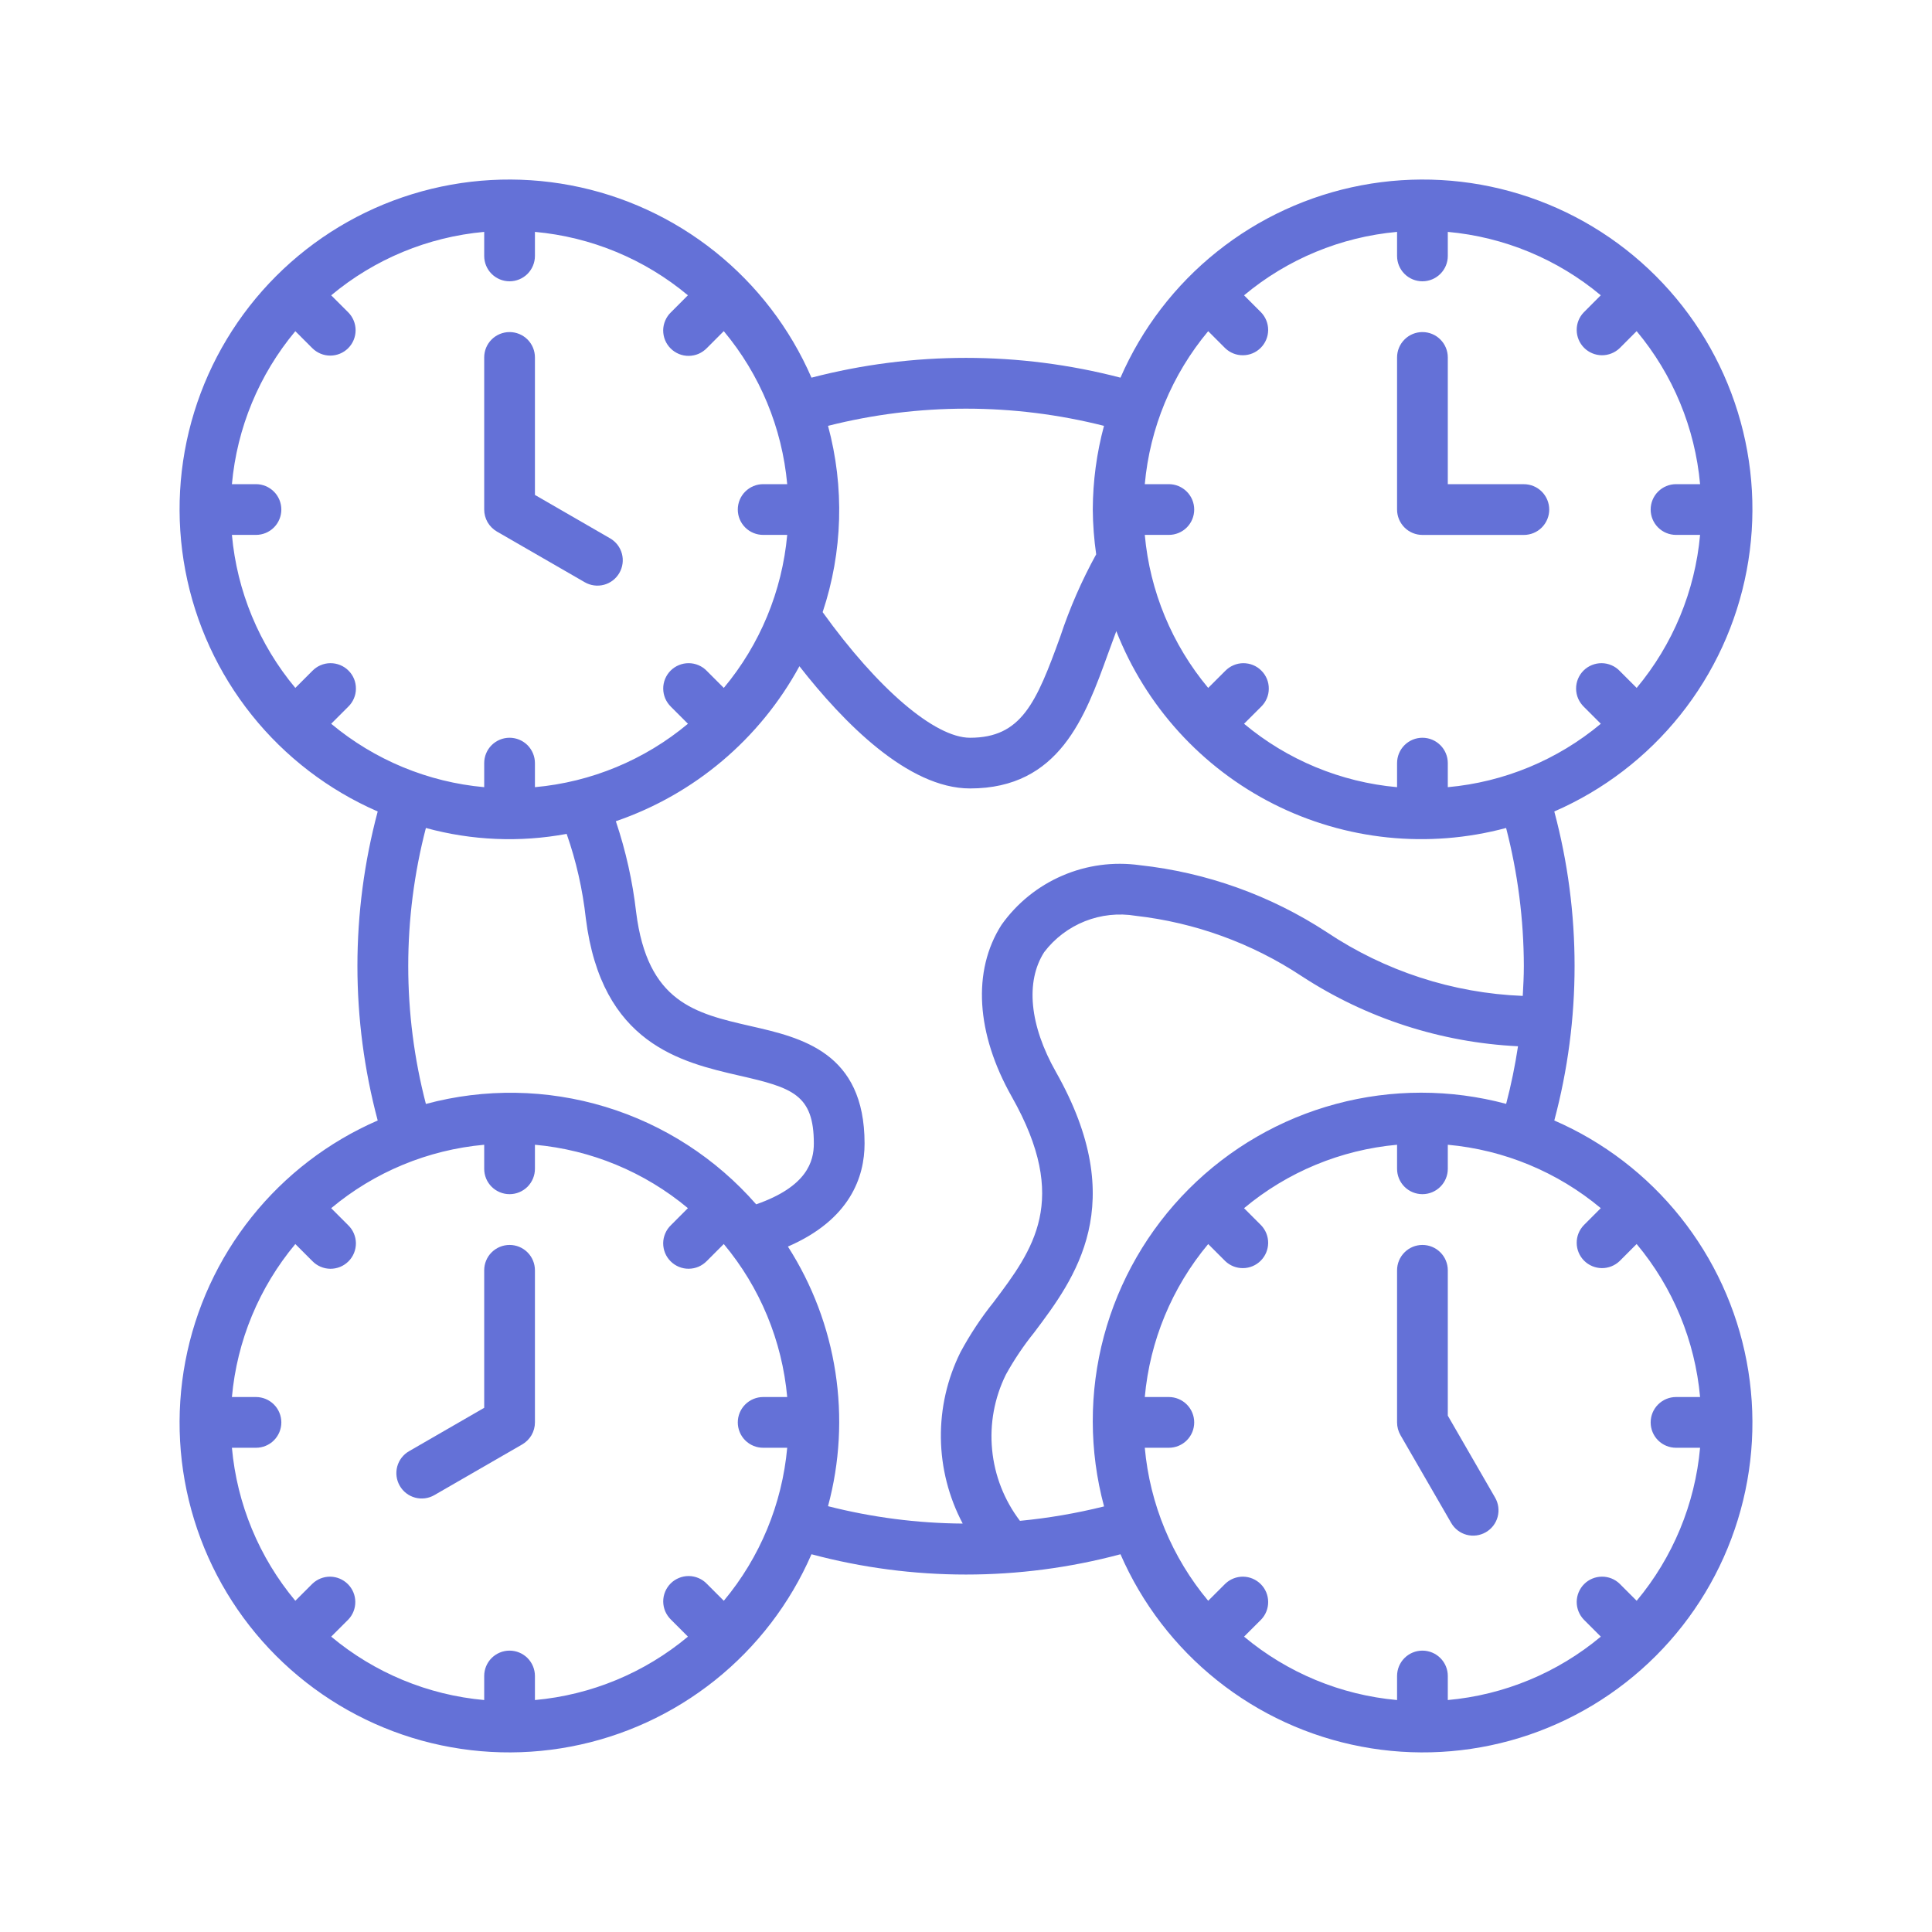 <?xml version="1.0" encoding="UTF-8"?>
<svg xmlns="http://www.w3.org/2000/svg" width="50" height="50" viewBox="0 0 50 50" fill="none">
  <g clip-path="url(#clip0_342_130)">
    <path d="M36.812 13.844H39.438C39.611 13.844 39.779 13.775 39.901 13.652C40.025 13.528 40.094 13.361 40.094 13.188C40.094 13.014 40.025 12.847 39.901 12.723C39.779 12.6 39.611 12.531 39.438 12.531H37.469V9.25C37.469 9.076 37.4 8.909 37.276 8.786C37.154 8.663 36.986 8.594 36.812 8.594C36.639 8.594 36.471 8.663 36.349 8.786C36.225 8.909 36.156 9.076 36.156 9.25V13.188C36.156 13.361 36.225 13.528 36.349 13.652C36.471 13.775 36.639 13.844 36.812 13.844Z" fill="#6471D7"></path>
    <path d="M12.859 13.756L15.133 15.068C15.283 15.155 15.463 15.179 15.631 15.134C15.799 15.089 15.942 14.979 16.029 14.828C16.116 14.677 16.14 14.498 16.095 14.33C16.05 14.162 15.94 14.019 15.789 13.932L13.844 12.809V9.25C13.844 9.076 13.775 8.909 13.652 8.786C13.528 8.663 13.361 8.594 13.188 8.594C13.014 8.594 12.847 8.663 12.723 8.786C12.6 8.909 12.531 9.076 12.531 9.25V13.188C12.531 13.303 12.562 13.416 12.619 13.516C12.677 13.615 12.76 13.698 12.859 13.756Z" fill="#6471D7"></path>
    <path d="M37.469 36.637V32.875C37.469 32.701 37.4 32.534 37.276 32.411C37.154 32.288 36.986 32.219 36.812 32.219C36.639 32.219 36.471 32.288 36.349 32.411C36.225 32.534 36.156 32.701 36.156 32.875V36.812C36.156 36.928 36.187 37.041 36.244 37.141L37.557 39.414C37.644 39.565 37.787 39.675 37.955 39.72C38.123 39.765 38.302 39.741 38.453 39.654C38.604 39.567 38.714 39.424 38.759 39.256C38.804 39.087 38.78 38.908 38.693 38.758L37.469 36.637Z" fill="#6471D7"></path>
    <path d="M13.188 32.219C13.014 32.219 12.847 32.288 12.723 32.411C12.6 32.534 12.531 32.701 12.531 32.875V36.434L10.586 37.557C10.435 37.644 10.325 37.787 10.28 37.955C10.235 38.123 10.259 38.302 10.346 38.453C10.433 38.604 10.576 38.714 10.745 38.759C10.913 38.804 11.092 38.78 11.242 38.693L13.516 37.381C13.615 37.323 13.698 37.24 13.756 37.141C13.813 37.041 13.844 36.928 13.844 36.812V32.875C13.844 32.701 13.775 32.534 13.652 32.411C13.528 32.288 13.362 32.219 13.188 32.219Z" fill="#6471D7"></path>
    <path d="M40.225 28.998C40.925 26.378 40.925 23.62 40.225 21.001C41.5 20.446 42.62 19.588 43.487 18.502C44.355 17.416 44.944 16.134 45.203 14.768C45.462 13.402 45.384 11.994 44.974 10.665C44.565 9.337 43.837 8.128 42.854 7.145C41.871 6.162 40.663 5.434 39.334 5.025C38.005 4.615 36.597 4.537 35.231 4.796C33.865 5.055 32.583 5.644 31.497 6.512C30.411 7.379 29.553 8.499 28.998 9.774C26.377 9.091 23.623 9.091 21.001 9.774C20.447 8.499 19.589 7.379 18.503 6.512C17.416 5.644 16.135 5.055 14.769 4.796C13.403 4.537 11.995 4.615 10.666 5.025C9.337 5.434 8.129 6.162 7.146 7.145C6.163 8.128 5.435 9.337 5.026 10.665C4.616 11.994 4.538 13.402 4.797 14.768C5.056 16.134 5.645 17.416 6.513 18.502C7.38 19.588 8.5 20.446 9.775 21.001C9.075 23.62 9.075 26.378 9.775 28.998C8.5 29.552 7.38 30.41 6.513 31.496C5.645 32.583 5.056 33.864 4.797 35.23C4.538 36.596 4.616 38.005 5.026 39.333C5.435 40.662 6.163 41.87 7.146 42.853C8.129 43.836 9.337 44.564 10.666 44.974C11.995 45.383 13.403 45.462 14.769 45.202C16.135 44.943 17.416 44.354 18.503 43.486C19.589 42.619 20.447 41.499 21.001 40.224C23.621 40.924 26.379 40.924 28.998 40.224C29.553 41.499 30.411 42.619 31.497 43.486C32.583 44.354 33.865 44.943 35.231 45.202C36.597 45.462 38.005 45.383 39.334 44.974C40.663 44.564 41.871 43.836 42.854 42.853C43.837 41.87 44.565 40.662 44.974 39.333C45.384 38.005 45.462 36.596 45.203 35.23C44.944 33.864 44.355 32.583 43.487 31.496C42.62 30.41 41.5 29.552 40.225 28.998ZM30.25 12.53H29.627C29.758 11.074 30.331 9.693 31.268 8.571L31.707 9.01C31.831 9.13 31.997 9.196 32.169 9.194C32.341 9.193 32.506 9.124 32.627 9.002C32.749 8.881 32.818 8.716 32.82 8.544C32.821 8.372 32.755 8.206 32.635 8.082L32.196 7.643C33.318 6.705 34.7 6.133 36.156 6.001V6.624C36.156 6.798 36.225 6.965 36.348 7.088C36.471 7.211 36.638 7.28 36.812 7.28C36.986 7.28 37.153 7.211 37.276 7.088C37.4 6.965 37.469 6.798 37.469 6.624V6.001C38.925 6.133 40.306 6.705 41.428 7.642L40.989 8.082C40.869 8.205 40.803 8.371 40.805 8.543C40.806 8.715 40.875 8.88 40.997 9.002C41.118 9.123 41.283 9.192 41.455 9.194C41.627 9.195 41.793 9.129 41.917 9.01L42.356 8.57C43.294 9.692 43.867 11.074 43.998 12.53H43.375C43.201 12.53 43.034 12.6 42.911 12.723C42.788 12.846 42.719 13.013 42.719 13.187C42.719 13.361 42.788 13.528 42.911 13.651C43.034 13.774 43.201 13.843 43.375 13.843H43.998C43.867 15.299 43.294 16.68 42.357 17.803L41.917 17.363C41.857 17.3 41.784 17.25 41.704 17.216C41.624 17.182 41.538 17.163 41.451 17.163C41.364 17.162 41.278 17.179 41.197 17.212C41.116 17.245 41.043 17.293 40.981 17.355C40.92 17.416 40.871 17.49 40.838 17.57C40.805 17.651 40.788 17.738 40.789 17.825C40.79 17.912 40.808 17.998 40.842 18.078C40.877 18.158 40.927 18.23 40.989 18.291L41.429 18.731C40.307 19.668 38.925 20.241 37.469 20.372V19.749C37.469 19.575 37.4 19.408 37.276 19.285C37.153 19.162 36.986 19.093 36.812 19.093C36.638 19.093 36.471 19.162 36.348 19.285C36.225 19.408 36.156 19.575 36.156 19.749V20.372C34.7 20.241 33.319 19.669 32.196 18.731L32.636 18.292C32.699 18.231 32.749 18.159 32.783 18.079C32.818 17.999 32.836 17.913 32.836 17.825C32.837 17.738 32.821 17.652 32.788 17.571C32.755 17.491 32.706 17.417 32.644 17.356C32.583 17.294 32.509 17.245 32.429 17.212C32.348 17.179 32.262 17.163 32.174 17.163C32.087 17.164 32.001 17.182 31.921 17.217C31.841 17.251 31.769 17.301 31.708 17.364L31.268 17.803C30.331 16.681 29.758 15.299 29.627 13.843H30.25C30.424 13.843 30.591 13.774 30.714 13.651C30.837 13.528 30.906 13.361 30.906 13.187C30.906 13.013 30.837 12.846 30.714 12.723C30.591 12.6 30.424 12.53 30.25 12.53ZM21.429 11.021C23.773 10.428 26.227 10.428 28.571 11.021C28.381 11.727 28.284 12.455 28.281 13.187C28.284 13.575 28.314 13.962 28.369 14.346C27.995 15.025 27.684 15.738 27.44 16.474C26.818 18.195 26.432 19.093 25.104 19.093C24.192 19.093 22.713 17.822 21.29 15.842C21.81 14.283 21.858 12.605 21.429 11.019V11.021ZM8.571 18.731L9.011 18.291C9.074 18.23 9.124 18.158 9.158 18.078C9.193 17.998 9.211 17.912 9.211 17.825C9.212 17.738 9.196 17.651 9.163 17.57C9.13 17.49 9.081 17.416 9.019 17.355C8.958 17.293 8.884 17.245 8.804 17.212C8.723 17.179 8.637 17.162 8.549 17.163C8.462 17.163 8.376 17.182 8.296 17.216C8.216 17.25 8.144 17.3 8.083 17.363L7.643 17.803C6.706 16.681 6.133 15.299 6.002 13.843H6.625C6.799 13.843 6.966 13.774 7.089 13.651C7.212 13.528 7.281 13.361 7.281 13.187C7.281 13.013 7.212 12.846 7.089 12.723C6.966 12.6 6.799 12.53 6.625 12.53H6.002C6.133 11.074 6.706 9.693 7.643 8.571L8.082 9.01C8.206 9.133 8.372 9.203 8.547 9.203C8.721 9.203 8.888 9.134 9.011 9.011C9.134 8.888 9.203 8.721 9.203 8.547C9.203 8.372 9.134 8.206 9.011 8.082L8.571 7.643C9.694 6.705 11.075 6.133 12.531 6.001V6.624C12.531 6.798 12.6 6.965 12.723 7.088C12.847 7.211 13.013 7.28 13.187 7.28C13.361 7.28 13.528 7.211 13.652 7.088C13.774 6.965 13.844 6.798 13.844 6.624V6.001C15.3 6.133 16.681 6.705 17.803 7.642L17.364 8.082C17.301 8.142 17.251 8.215 17.217 8.295C17.182 8.375 17.164 8.461 17.163 8.548C17.163 8.635 17.179 8.722 17.212 8.802C17.245 8.883 17.294 8.956 17.356 9.018C17.417 9.079 17.491 9.128 17.571 9.161C17.652 9.194 17.738 9.211 17.825 9.21C17.913 9.209 17.999 9.191 18.079 9.157C18.159 9.122 18.231 9.072 18.292 9.01L18.731 8.57C19.669 9.692 20.241 11.074 20.373 12.53H19.75C19.576 12.53 19.409 12.6 19.286 12.723C19.163 12.846 19.094 13.013 19.094 13.187C19.094 13.361 19.163 13.528 19.286 13.651C19.409 13.774 19.576 13.843 19.75 13.843H20.373C20.241 15.299 19.669 16.68 18.732 17.803L18.292 17.363C18.232 17.3 18.159 17.25 18.079 17.216C17.999 17.182 17.913 17.163 17.826 17.163C17.739 17.162 17.652 17.179 17.572 17.212C17.491 17.245 17.418 17.293 17.356 17.355C17.295 17.416 17.246 17.49 17.213 17.57C17.18 17.651 17.163 17.738 17.164 17.825C17.165 17.912 17.183 17.998 17.217 18.078C17.252 18.158 17.302 18.23 17.364 18.291L17.804 18.731C16.682 19.668 15.3 20.241 13.844 20.372V19.749C13.844 19.575 13.774 19.408 13.652 19.285C13.528 19.162 13.361 19.093 13.187 19.093C13.013 19.093 12.847 19.162 12.723 19.285C12.6 19.408 12.531 19.575 12.531 19.749V20.372C11.075 20.241 9.694 19.668 8.571 18.731ZM15.161 23.768C15.568 27.018 17.63 27.49 19.134 27.837C20.505 28.149 21.062 28.325 21.062 29.593C21.062 30.059 20.885 30.709 19.57 31.168C18.53 29.979 17.179 29.104 15.668 28.645C14.156 28.186 12.547 28.16 11.022 28.57C10.413 26.229 10.413 23.77 11.022 21.428C12.209 21.753 13.455 21.806 14.665 21.581C14.913 22.289 15.079 23.023 15.161 23.768ZM19.75 37.468H20.373C20.241 38.924 19.669 40.306 18.732 41.428L18.292 40.988C18.232 40.925 18.159 40.875 18.079 40.841C17.999 40.807 17.913 40.788 17.826 40.788C17.739 40.787 17.652 40.804 17.572 40.837C17.491 40.87 17.418 40.918 17.356 40.98C17.295 41.041 17.246 41.115 17.213 41.196C17.18 41.276 17.163 41.362 17.164 41.45C17.165 41.537 17.183 41.623 17.217 41.703C17.252 41.783 17.302 41.855 17.364 41.916L17.804 42.356C16.682 43.293 15.3 43.866 13.844 43.997V43.374C13.844 43.2 13.774 43.033 13.652 42.91C13.528 42.787 13.361 42.718 13.187 42.718C13.013 42.718 12.847 42.787 12.723 42.91C12.6 43.033 12.531 43.2 12.531 43.374V43.997C11.075 43.866 9.694 43.294 8.571 42.356L9.011 41.917C9.131 41.793 9.197 41.627 9.195 41.455C9.194 41.283 9.125 41.118 9.003 40.997C8.881 40.875 8.717 40.806 8.545 40.804C8.373 40.803 8.207 40.869 8.083 40.989L7.643 41.428C6.706 40.306 6.133 38.924 6.002 37.468H6.625C6.799 37.468 6.966 37.399 7.089 37.276C7.212 37.153 7.281 36.986 7.281 36.812C7.281 36.638 7.212 36.471 7.089 36.348C6.966 36.225 6.799 36.155 6.625 36.155H6.002C6.133 34.699 6.706 33.318 7.643 32.196L8.082 32.635C8.143 32.698 8.215 32.748 8.295 32.782C8.376 32.817 8.462 32.835 8.549 32.836C8.636 32.836 8.722 32.82 8.803 32.787C8.884 32.754 8.957 32.705 9.019 32.643C9.08 32.582 9.129 32.509 9.162 32.428C9.195 32.347 9.211 32.261 9.211 32.174C9.21 32.087 9.192 32.001 9.157 31.92C9.123 31.84 9.073 31.768 9.01 31.707L8.571 31.268C9.693 30.33 11.075 29.758 12.531 29.626V30.249C12.531 30.423 12.6 30.59 12.723 30.713C12.847 30.836 13.013 30.905 13.187 30.905C13.361 30.905 13.528 30.836 13.652 30.713C13.774 30.59 13.844 30.423 13.844 30.249V29.626C15.3 29.758 16.681 30.33 17.803 31.267L17.364 31.707C17.301 31.767 17.251 31.84 17.217 31.92C17.182 32 17.164 32.086 17.163 32.173C17.163 32.26 17.179 32.347 17.212 32.427C17.245 32.508 17.294 32.581 17.356 32.643C17.417 32.704 17.491 32.753 17.571 32.786C17.652 32.819 17.738 32.836 17.825 32.835C17.913 32.834 17.999 32.816 18.079 32.782C18.159 32.747 18.231 32.697 18.292 32.635L18.731 32.195C19.669 33.317 20.241 34.699 20.373 36.155H19.75C19.576 36.155 19.409 36.225 19.286 36.348C19.163 36.471 19.094 36.638 19.094 36.812C19.094 36.986 19.163 37.153 19.286 37.276C19.409 37.399 19.576 37.468 19.75 37.468ZM24.915 39.43C23.739 39.422 22.568 39.27 21.429 38.98C21.734 37.85 21.799 36.668 21.62 35.511C21.442 34.354 21.023 33.247 20.391 32.261C22.004 31.562 22.375 30.455 22.375 29.593C22.375 27.23 20.74 26.854 19.427 26.555C17.993 26.226 16.756 25.944 16.463 23.605C16.371 22.805 16.195 22.017 15.938 21.253C17.968 20.558 19.663 19.126 20.689 17.242C21.827 18.699 23.5 20.405 25.104 20.405C27.416 20.405 28.084 18.554 28.675 16.919C28.745 16.725 28.817 16.53 28.89 16.334C29.651 18.275 31.1 19.868 32.961 20.808C34.822 21.747 36.964 21.968 38.978 21.428C39.28 22.595 39.434 23.794 39.437 24.999C39.437 25.262 39.423 25.516 39.409 25.774C37.597 25.703 35.84 25.131 34.333 24.122C32.88 23.172 31.224 22.579 29.498 22.391C28.818 22.296 28.124 22.389 27.492 22.662C26.861 22.934 26.317 23.374 25.919 23.935C25.159 25.123 25.258 26.746 26.188 28.389C27.697 31.061 26.737 32.341 25.716 33.697C25.391 34.102 25.104 34.536 24.858 34.993C24.514 35.684 24.34 36.447 24.35 37.219C24.36 37.99 24.554 38.748 24.915 39.43ZM28.573 38.986C27.857 39.164 27.13 39.289 26.396 39.359C25.989 38.824 25.74 38.187 25.676 37.519C25.611 36.85 25.735 36.177 26.032 35.575C26.244 35.192 26.488 34.828 26.763 34.487C27.819 33.084 29.264 31.163 27.328 27.743C26.645 26.537 26.534 25.407 27.023 24.642C27.294 24.285 27.659 24.008 28.076 23.842C28.493 23.676 28.948 23.627 29.391 23.701C30.926 23.875 32.398 24.41 33.686 25.262C35.358 26.354 37.291 26.98 39.286 27.077C39.21 27.579 39.108 28.077 38.979 28.568C37.538 28.182 36.019 28.182 34.578 28.569C33.136 28.955 31.822 29.715 30.767 30.771C29.712 31.827 28.954 33.142 28.568 34.584C28.183 36.026 28.185 37.544 28.573 38.986ZM43.375 37.468H43.998C43.867 38.924 43.294 40.306 42.357 41.428L41.917 40.988C41.794 40.868 41.628 40.802 41.456 40.804C41.284 40.805 41.119 40.874 40.997 40.996C40.876 41.118 40.807 41.282 40.805 41.454C40.804 41.627 40.87 41.792 40.989 41.916L41.429 42.356C40.307 43.293 38.925 43.866 37.469 43.997V43.374C37.469 43.2 37.4 43.033 37.276 42.91C37.153 42.787 36.986 42.718 36.812 42.718C36.638 42.718 36.471 42.787 36.348 42.91C36.225 43.033 36.156 43.2 36.156 43.374V43.997C34.7 43.866 33.319 43.294 32.196 42.356L32.636 41.917C32.756 41.793 32.822 41.627 32.82 41.455C32.819 41.283 32.75 41.118 32.628 40.997C32.506 40.875 32.342 40.806 32.17 40.804C31.998 40.803 31.832 40.869 31.708 40.989L31.268 41.428C30.331 40.306 29.758 38.924 29.627 37.468H30.25C30.424 37.468 30.591 37.399 30.714 37.276C30.837 37.153 30.906 36.986 30.906 36.812C30.906 36.638 30.837 36.471 30.714 36.348C30.591 36.225 30.424 36.155 30.25 36.155H29.627C29.758 34.699 30.331 33.318 31.268 32.196L31.707 32.635C31.831 32.755 31.997 32.821 32.169 32.819C32.341 32.818 32.506 32.749 32.627 32.627C32.749 32.506 32.818 32.341 32.82 32.169C32.821 31.997 32.755 31.831 32.635 31.707L32.196 31.268C33.318 30.33 34.7 29.758 36.156 29.626V30.249C36.156 30.423 36.225 30.59 36.348 30.713C36.471 30.836 36.638 30.905 36.812 30.905C36.986 30.905 37.153 30.836 37.276 30.713C37.4 30.59 37.469 30.423 37.469 30.249V29.626C38.925 29.758 40.306 30.33 41.428 31.267L40.989 31.707C40.869 31.831 40.803 31.996 40.805 32.168C40.806 32.34 40.875 32.505 40.997 32.627C41.118 32.748 41.283 32.817 41.455 32.819C41.627 32.82 41.793 32.754 41.917 32.635L42.356 32.195C43.294 33.317 43.867 34.699 43.998 36.155H43.375C43.201 36.155 43.034 36.225 42.911 36.348C42.788 36.471 42.719 36.638 42.719 36.812C42.719 36.986 42.788 37.153 42.911 37.276C43.034 37.399 43.201 37.468 43.375 37.468Z" fill="#6471D7"></path>
  </g>
  <defs>
    <clipPath id="clip0_342_130">
      <rect width="42" height="42" fill="white" transform="translate(4 4)"></rect>
    </clipPath>
  </defs>
</svg>
